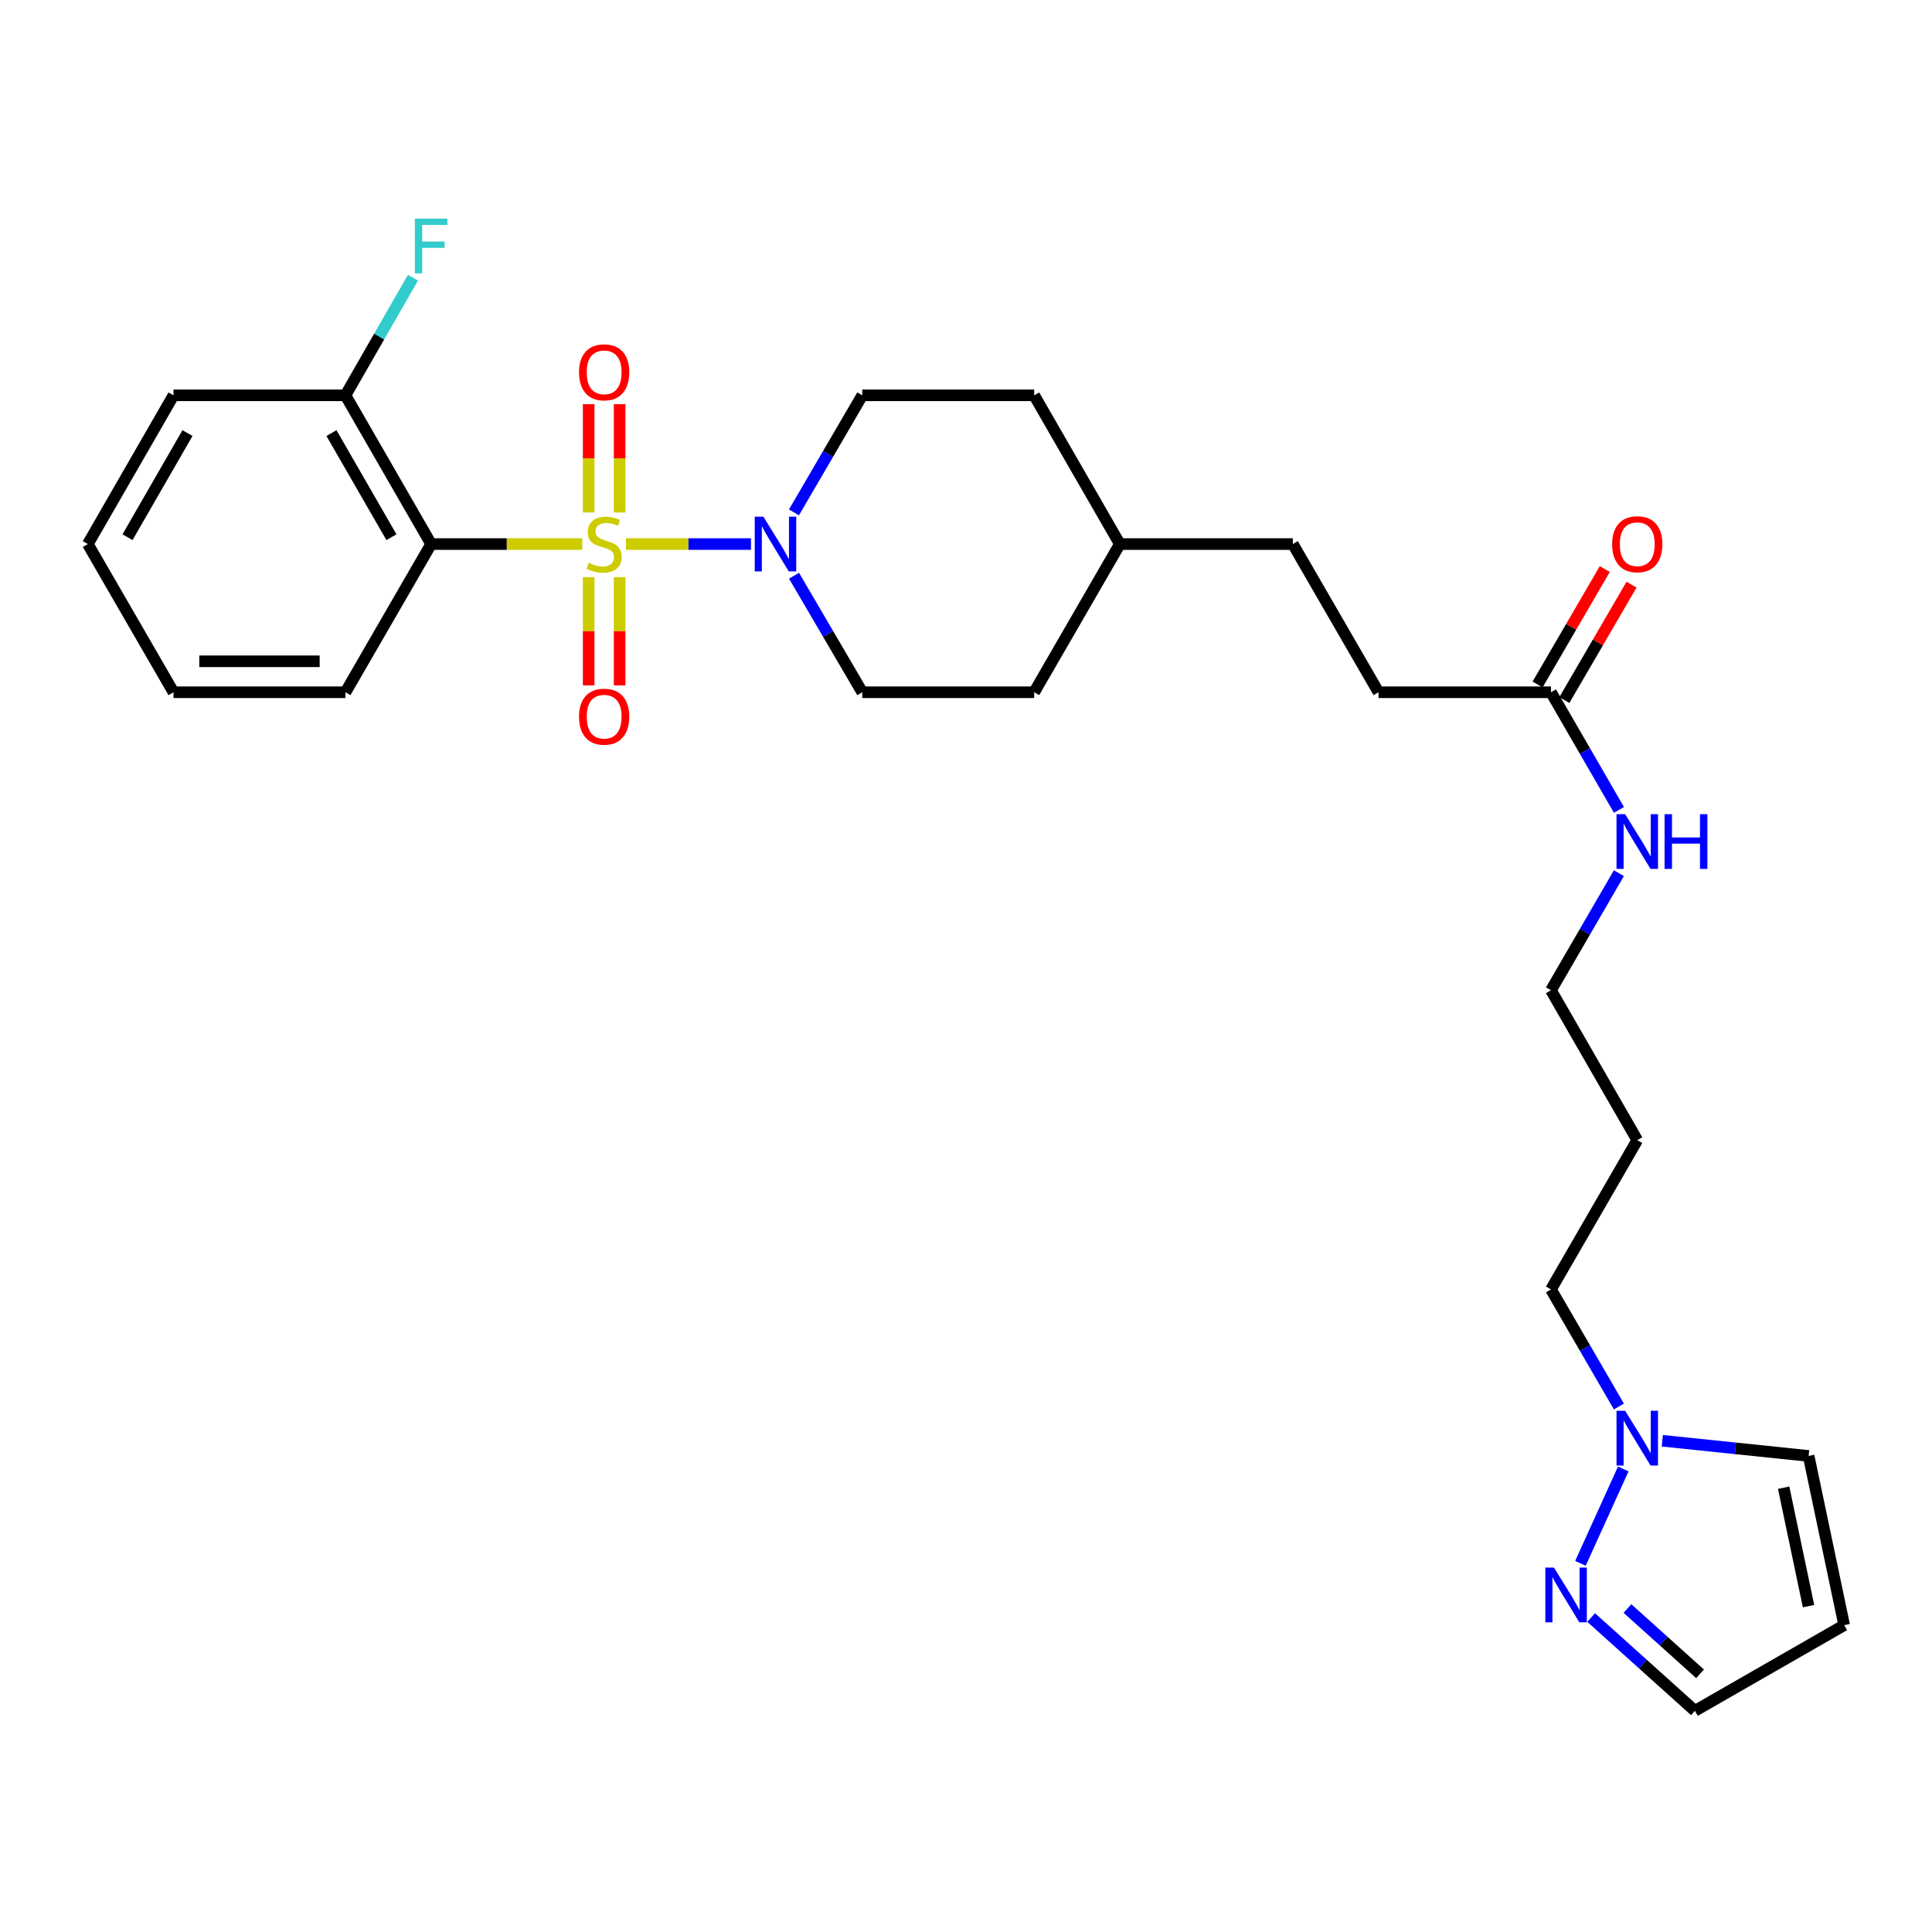 <?xml version='1.0' encoding='iso-8859-1'?>
<svg version='1.1' baseProfile='full'
              xmlns='http://www.w3.org/2000/svg'
                      xmlns:rdkit='http://www.rdkit.org/xml'
                      xmlns:xlink='http://www.w3.org/1999/xlink'
                  xml:space='preserve'
width='1000px' height='1000px' viewBox='0 0 1000 1000'>
<!-- END OF HEADER -->
<rect style='opacity:1.0;fill:#FFFFFF;stroke:none' width='1000' height='1000' x='0' y='0'> </rect>
<path class='bond-0' d='M 301.384,281.604 L 262.268,281.604' style='fill:none;fill-rule:evenodd;stroke:#CCCC00;stroke-width:6px;stroke-linecap:butt;stroke-linejoin:miter;stroke-opacity:1' />
<path class='bond-0' d='M 262.268,281.604 L 223.151,281.604' style='fill:none;fill-rule:evenodd;stroke:#000000;stroke-width:6px;stroke-linecap:butt;stroke-linejoin:miter;stroke-opacity:1' />
<path class='bond-1' d='M 324,281.604 L 356.359,281.604' style='fill:none;fill-rule:evenodd;stroke:#CCCC00;stroke-width:6px;stroke-linecap:butt;stroke-linejoin:miter;stroke-opacity:1' />
<path class='bond-1' d='M 356.359,281.604 L 388.717,281.604' style='fill:none;fill-rule:evenodd;stroke:#0000FF;stroke-width:6px;stroke-linecap:butt;stroke-linejoin:miter;stroke-opacity:1' />
<path class='bond-4' d='M 304.688,298.715 L 304.688,326.731' style='fill:none;fill-rule:evenodd;stroke:#CCCC00;stroke-width:6px;stroke-linecap:butt;stroke-linejoin:miter;stroke-opacity:1' />
<path class='bond-4' d='M 304.688,326.731 L 304.688,354.747' style='fill:none;fill-rule:evenodd;stroke:#FF0000;stroke-width:6px;stroke-linecap:butt;stroke-linejoin:miter;stroke-opacity:1' />
<path class='bond-4' d='M 320.718,298.715 L 320.718,326.731' style='fill:none;fill-rule:evenodd;stroke:#CCCC00;stroke-width:6px;stroke-linecap:butt;stroke-linejoin:miter;stroke-opacity:1' />
<path class='bond-4' d='M 320.718,326.731 L 320.718,354.747' style='fill:none;fill-rule:evenodd;stroke:#FF0000;stroke-width:6px;stroke-linecap:butt;stroke-linejoin:miter;stroke-opacity:1' />
<path class='bond-5' d='M 320.718,265.259 L 320.718,237.233' style='fill:none;fill-rule:evenodd;stroke:#CCCC00;stroke-width:6px;stroke-linecap:butt;stroke-linejoin:miter;stroke-opacity:1' />
<path class='bond-5' d='M 320.718,237.233 L 320.718,209.206' style='fill:none;fill-rule:evenodd;stroke:#FF0000;stroke-width:6px;stroke-linecap:butt;stroke-linejoin:miter;stroke-opacity:1' />
<path class='bond-5' d='M 304.688,265.259 L 304.688,237.233' style='fill:none;fill-rule:evenodd;stroke:#CCCC00;stroke-width:6px;stroke-linecap:butt;stroke-linejoin:miter;stroke-opacity:1' />
<path class='bond-5' d='M 304.688,237.233 L 304.688,209.206' style='fill:none;fill-rule:evenodd;stroke:#FF0000;stroke-width:6px;stroke-linecap:butt;stroke-linejoin:miter;stroke-opacity:1' />
<path class='bond-6' d='M 223.151,281.604 L 178.803,204.617' style='fill:none;fill-rule:evenodd;stroke:#000000;stroke-width:6px;stroke-linecap:butt;stroke-linejoin:miter;stroke-opacity:1' />
<path class='bond-6' d='M 202.609,278.057 L 171.565,224.166' style='fill:none;fill-rule:evenodd;stroke:#000000;stroke-width:6px;stroke-linecap:butt;stroke-linejoin:miter;stroke-opacity:1' />
<path class='bond-17' d='M 223.151,281.604 L 178.803,358.314' style='fill:none;fill-rule:evenodd;stroke:#000000;stroke-width:6px;stroke-linecap:butt;stroke-linejoin:miter;stroke-opacity:1' />
<path class='bond-10' d='M 410.953,265.215 L 428.632,234.916' style='fill:none;fill-rule:evenodd;stroke:#0000FF;stroke-width:6px;stroke-linecap:butt;stroke-linejoin:miter;stroke-opacity:1' />
<path class='bond-10' d='M 428.632,234.916 L 446.31,204.617' style='fill:none;fill-rule:evenodd;stroke:#000000;stroke-width:6px;stroke-linecap:butt;stroke-linejoin:miter;stroke-opacity:1' />
<path class='bond-11' d='M 410.984,297.986 L 428.647,328.15' style='fill:none;fill-rule:evenodd;stroke:#0000FF;stroke-width:6px;stroke-linecap:butt;stroke-linejoin:miter;stroke-opacity:1' />
<path class='bond-11' d='M 428.647,328.15 L 446.31,358.314' style='fill:none;fill-rule:evenodd;stroke:#000000;stroke-width:6px;stroke-linecap:butt;stroke-linejoin:miter;stroke-opacity:1' />
<path class='bond-2' d='M 818.038,809.17 L 840.207,760.325' style='fill:none;fill-rule:evenodd;stroke:#0000FF;stroke-width:6px;stroke-linecap:butt;stroke-linejoin:miter;stroke-opacity:1' />
<path class='bond-12' d='M 823.582,837.235 L 850.428,861.381' style='fill:none;fill-rule:evenodd;stroke:#0000FF;stroke-width:6px;stroke-linecap:butt;stroke-linejoin:miter;stroke-opacity:1' />
<path class='bond-12' d='M 850.428,861.381 L 877.274,885.527' style='fill:none;fill-rule:evenodd;stroke:#000000;stroke-width:6px;stroke-linecap:butt;stroke-linejoin:miter;stroke-opacity:1' />
<path class='bond-12' d='M 842.355,832.561 L 861.147,849.463' style='fill:none;fill-rule:evenodd;stroke:#0000FF;stroke-width:6px;stroke-linecap:butt;stroke-linejoin:miter;stroke-opacity:1' />
<path class='bond-12' d='M 861.147,849.463 L 879.94,866.365' style='fill:none;fill-rule:evenodd;stroke:#000000;stroke-width:6px;stroke-linecap:butt;stroke-linejoin:miter;stroke-opacity:1' />
<path class='bond-3' d='M 837.936,728.002 L 820.359,697.701' style='fill:none;fill-rule:evenodd;stroke:#0000FF;stroke-width:6px;stroke-linecap:butt;stroke-linejoin:miter;stroke-opacity:1' />
<path class='bond-3' d='M 820.359,697.701 L 802.781,667.4' style='fill:none;fill-rule:evenodd;stroke:#000000;stroke-width:6px;stroke-linecap:butt;stroke-linejoin:miter;stroke-opacity:1' />
<path class='bond-9' d='M 860.41,745.733 L 898.274,749.664' style='fill:none;fill-rule:evenodd;stroke:#0000FF;stroke-width:6px;stroke-linecap:butt;stroke-linejoin:miter;stroke-opacity:1' />
<path class='bond-9' d='M 898.274,749.664 L 936.138,753.595' style='fill:none;fill-rule:evenodd;stroke:#000000;stroke-width:6px;stroke-linecap:butt;stroke-linejoin:miter;stroke-opacity:1' />
<path class='bond-16' d='M 178.803,204.617 L 196.274,174.175' style='fill:none;fill-rule:evenodd;stroke:#000000;stroke-width:6px;stroke-linecap:butt;stroke-linejoin:miter;stroke-opacity:1' />
<path class='bond-16' d='M 196.274,174.175 L 213.746,143.733' style='fill:none;fill-rule:evenodd;stroke:#33CCCC;stroke-width:6px;stroke-linecap:butt;stroke-linejoin:miter;stroke-opacity:1' />
<path class='bond-25' d='M 178.803,204.617 L 89.803,204.617' style='fill:none;fill-rule:evenodd;stroke:#000000;stroke-width:6px;stroke-linecap:butt;stroke-linejoin:miter;stroke-opacity:1' />
<path class='bond-7' d='M 802.781,358.314 L 713.523,358.314' style='fill:none;fill-rule:evenodd;stroke:#000000;stroke-width:6px;stroke-linecap:butt;stroke-linejoin:miter;stroke-opacity:1' />
<path class='bond-13' d='M 809.707,362.347 L 827.095,332.481' style='fill:none;fill-rule:evenodd;stroke:#000000;stroke-width:6px;stroke-linecap:butt;stroke-linejoin:miter;stroke-opacity:1' />
<path class='bond-13' d='M 827.095,332.481 L 844.482,302.615' style='fill:none;fill-rule:evenodd;stroke:#FF0000;stroke-width:6px;stroke-linecap:butt;stroke-linejoin:miter;stroke-opacity:1' />
<path class='bond-13' d='M 795.855,354.282 L 813.242,324.416' style='fill:none;fill-rule:evenodd;stroke:#000000;stroke-width:6px;stroke-linecap:butt;stroke-linejoin:miter;stroke-opacity:1' />
<path class='bond-13' d='M 813.242,324.416 L 830.63,294.55' style='fill:none;fill-rule:evenodd;stroke:#FF0000;stroke-width:6px;stroke-linecap:butt;stroke-linejoin:miter;stroke-opacity:1' />
<path class='bond-14' d='M 802.781,358.314 L 820.374,388.754' style='fill:none;fill-rule:evenodd;stroke:#000000;stroke-width:6px;stroke-linecap:butt;stroke-linejoin:miter;stroke-opacity:1' />
<path class='bond-14' d='M 820.374,388.754 L 837.968,419.194' style='fill:none;fill-rule:evenodd;stroke:#0000FF;stroke-width:6px;stroke-linecap:butt;stroke-linejoin:miter;stroke-opacity:1' />
<path class='bond-8' d='M 954.545,841.179 L 936.138,753.595' style='fill:none;fill-rule:evenodd;stroke:#000000;stroke-width:6px;stroke-linecap:butt;stroke-linejoin:miter;stroke-opacity:1' />
<path class='bond-8' d='M 936.097,831.338 L 923.212,770.029' style='fill:none;fill-rule:evenodd;stroke:#000000;stroke-width:6px;stroke-linecap:butt;stroke-linejoin:miter;stroke-opacity:1' />
<path class='bond-30' d='M 954.545,841.179 L 877.274,885.527' style='fill:none;fill-rule:evenodd;stroke:#000000;stroke-width:6px;stroke-linecap:butt;stroke-linejoin:miter;stroke-opacity:1' />
<path class='bond-18' d='M 446.31,204.617 L 535.283,204.617' style='fill:none;fill-rule:evenodd;stroke:#000000;stroke-width:6px;stroke-linecap:butt;stroke-linejoin:miter;stroke-opacity:1' />
<path class='bond-19' d='M 446.31,358.314 L 535.283,358.314' style='fill:none;fill-rule:evenodd;stroke:#000000;stroke-width:6px;stroke-linecap:butt;stroke-linejoin:miter;stroke-opacity:1' />
<path class='bond-24' d='M 837.936,451.971 L 820.359,482.271' style='fill:none;fill-rule:evenodd;stroke:#0000FF;stroke-width:6px;stroke-linecap:butt;stroke-linejoin:miter;stroke-opacity:1' />
<path class='bond-24' d='M 820.359,482.271 L 802.781,512.572' style='fill:none;fill-rule:evenodd;stroke:#000000;stroke-width:6px;stroke-linecap:butt;stroke-linejoin:miter;stroke-opacity:1' />
<path class='bond-15' d='M 713.523,358.314 L 669.174,281.604' style='fill:none;fill-rule:evenodd;stroke:#000000;stroke-width:6px;stroke-linecap:butt;stroke-linejoin:miter;stroke-opacity:1' />
<path class='bond-26' d='M 178.803,358.314 L 89.803,358.314' style='fill:none;fill-rule:evenodd;stroke:#000000;stroke-width:6px;stroke-linecap:butt;stroke-linejoin:miter;stroke-opacity:1' />
<path class='bond-26' d='M 165.453,342.285 L 103.153,342.285' style='fill:none;fill-rule:evenodd;stroke:#000000;stroke-width:6px;stroke-linecap:butt;stroke-linejoin:miter;stroke-opacity:1' />
<path class='bond-28' d='M 535.283,204.617 L 579.631,281.604' style='fill:none;fill-rule:evenodd;stroke:#000000;stroke-width:6px;stroke-linecap:butt;stroke-linejoin:miter;stroke-opacity:1' />
<path class='bond-21' d='M 535.283,358.314 L 579.631,281.604' style='fill:none;fill-rule:evenodd;stroke:#000000;stroke-width:6px;stroke-linecap:butt;stroke-linejoin:miter;stroke-opacity:1' />
<path class='bond-20' d='M 802.781,667.4 L 847.441,590.129' style='fill:none;fill-rule:evenodd;stroke:#000000;stroke-width:6px;stroke-linecap:butt;stroke-linejoin:miter;stroke-opacity:1' />
<path class='bond-22' d='M 579.631,281.604 L 669.174,281.604' style='fill:none;fill-rule:evenodd;stroke:#000000;stroke-width:6px;stroke-linecap:butt;stroke-linejoin:miter;stroke-opacity:1' />
<path class='bond-23' d='M 847.441,590.129 L 802.781,512.572' style='fill:none;fill-rule:evenodd;stroke:#000000;stroke-width:6px;stroke-linecap:butt;stroke-linejoin:miter;stroke-opacity:1' />
<path class='bond-29' d='M 89.803,204.617 L 45.455,281.604' style='fill:none;fill-rule:evenodd;stroke:#000000;stroke-width:6px;stroke-linecap:butt;stroke-linejoin:miter;stroke-opacity:1' />
<path class='bond-29' d='M 97.041,224.166 L 65.997,278.057' style='fill:none;fill-rule:evenodd;stroke:#000000;stroke-width:6px;stroke-linecap:butt;stroke-linejoin:miter;stroke-opacity:1' />
<path class='bond-27' d='M 89.803,358.314 L 45.455,281.604' style='fill:none;fill-rule:evenodd;stroke:#000000;stroke-width:6px;stroke-linecap:butt;stroke-linejoin:miter;stroke-opacity:1' />
<path  class='atom-0' d='M 304.703 291.324
Q 305.023 291.444, 306.343 292.004
Q 307.663 292.564, 309.103 292.924
Q 310.583 293.244, 312.023 293.244
Q 314.703 293.244, 316.263 291.964
Q 317.823 290.644, 317.823 288.364
Q 317.823 286.804, 317.023 285.844
Q 316.263 284.884, 315.063 284.364
Q 313.863 283.844, 311.863 283.244
Q 309.343 282.484, 307.823 281.764
Q 306.343 281.044, 305.263 279.524
Q 304.223 278.004, 304.223 275.444
Q 304.223 271.884, 306.623 269.684
Q 309.063 267.484, 313.863 267.484
Q 317.143 267.484, 320.863 269.044
L 319.943 272.124
Q 316.543 270.724, 313.983 270.724
Q 311.223 270.724, 309.703 271.884
Q 308.183 273.004, 308.223 274.964
Q 308.223 276.484, 308.983 277.404
Q 309.783 278.324, 310.903 278.844
Q 312.063 279.364, 313.983 279.964
Q 316.543 280.764, 318.063 281.564
Q 319.583 282.364, 320.663 284.004
Q 321.783 285.604, 321.783 288.364
Q 321.783 292.284, 319.143 294.404
Q 316.543 296.484, 312.183 296.484
Q 309.663 296.484, 307.743 295.924
Q 305.863 295.404, 303.623 294.484
L 304.703 291.324
' fill='#CCCC00'/>
<path  class='atom-2' d='M 395.131 267.444
L 404.411 282.444
Q 405.331 283.924, 406.811 286.604
Q 408.291 289.284, 408.371 289.444
L 408.371 267.444
L 412.131 267.444
L 412.131 295.764
L 408.251 295.764
L 398.291 279.364
Q 397.131 277.444, 395.891 275.244
Q 394.691 273.044, 394.331 272.364
L 394.331 295.764
L 390.651 295.764
L 390.651 267.444
L 395.131 267.444
' fill='#0000FF'/>
<path  class='atom-3' d='M 804.34 811.399
L 813.62 826.399
Q 814.54 827.879, 816.02 830.559
Q 817.5 833.239, 817.58 833.399
L 817.58 811.399
L 821.34 811.399
L 821.34 839.719
L 817.46 839.719
L 807.5 823.319
Q 806.34 821.399, 805.1 819.199
Q 803.9 816.999, 803.54 816.319
L 803.54 839.719
L 799.86 839.719
L 799.86 811.399
L 804.34 811.399
' fill='#0000FF'/>
<path  class='atom-4' d='M 841.181 730.227
L 850.461 745.227
Q 851.381 746.707, 852.861 749.387
Q 854.341 752.067, 854.421 752.227
L 854.421 730.227
L 858.181 730.227
L 858.181 758.547
L 854.301 758.547
L 844.341 742.147
Q 843.181 740.227, 841.941 738.027
Q 840.741 735.827, 840.381 735.147
L 840.381 758.547
L 836.701 758.547
L 836.701 730.227
L 841.181 730.227
' fill='#0000FF'/>
<path  class='atom-5' d='M 299.703 370.951
Q 299.703 364.151, 303.063 360.351
Q 306.423 356.551, 312.703 356.551
Q 318.983 356.551, 322.343 360.351
Q 325.703 364.151, 325.703 370.951
Q 325.703 377.831, 322.303 381.751
Q 318.903 385.631, 312.703 385.631
Q 306.463 385.631, 303.063 381.751
Q 299.703 377.871, 299.703 370.951
M 312.703 382.431
Q 317.023 382.431, 319.343 379.551
Q 321.703 376.631, 321.703 370.951
Q 321.703 365.391, 319.343 362.591
Q 317.023 359.751, 312.703 359.751
Q 308.383 359.751, 306.023 362.551
Q 303.703 365.351, 303.703 370.951
Q 303.703 376.671, 306.023 379.551
Q 308.383 382.431, 312.703 382.431
' fill='#FF0000'/>
<path  class='atom-6' d='M 299.703 192.711
Q 299.703 185.911, 303.063 182.111
Q 306.423 178.311, 312.703 178.311
Q 318.983 178.311, 322.343 182.111
Q 325.703 185.911, 325.703 192.711
Q 325.703 199.591, 322.303 203.511
Q 318.903 207.391, 312.703 207.391
Q 306.463 207.391, 303.063 203.511
Q 299.703 199.631, 299.703 192.711
M 312.703 204.191
Q 317.023 204.191, 319.343 201.311
Q 321.703 198.391, 321.703 192.711
Q 321.703 187.151, 319.343 184.351
Q 317.023 181.511, 312.703 181.511
Q 308.383 181.511, 306.023 184.311
Q 303.703 187.111, 303.703 192.711
Q 303.703 198.431, 306.023 201.311
Q 308.383 204.191, 312.703 204.191
' fill='#FF0000'/>
<path  class='atom-14' d='M 834.441 281.684
Q 834.441 274.884, 837.801 271.084
Q 841.161 267.284, 847.441 267.284
Q 853.721 267.284, 857.081 271.084
Q 860.441 274.884, 860.441 281.684
Q 860.441 288.564, 857.041 292.484
Q 853.641 296.364, 847.441 296.364
Q 841.201 296.364, 837.801 292.484
Q 834.441 288.604, 834.441 281.684
M 847.441 293.164
Q 851.761 293.164, 854.081 290.284
Q 856.441 287.364, 856.441 281.684
Q 856.441 276.124, 854.081 273.324
Q 851.761 270.484, 847.441 270.484
Q 843.121 270.484, 840.761 273.284
Q 838.441 276.084, 838.441 281.684
Q 838.441 287.404, 840.761 290.284
Q 843.121 293.164, 847.441 293.164
' fill='#FF0000'/>
<path  class='atom-15' d='M 841.181 421.426
L 850.461 436.426
Q 851.381 437.906, 852.861 440.586
Q 854.341 443.266, 854.421 443.426
L 854.421 421.426
L 858.181 421.426
L 858.181 449.746
L 854.301 449.746
L 844.341 433.346
Q 843.181 431.426, 841.941 429.226
Q 840.741 427.026, 840.381 426.346
L 840.381 449.746
L 836.701 449.746
L 836.701 421.426
L 841.181 421.426
' fill='#0000FF'/>
<path  class='atom-15' d='M 861.581 421.426
L 865.421 421.426
L 865.421 433.466
L 879.901 433.466
L 879.901 421.426
L 883.741 421.426
L 883.741 449.746
L 879.901 449.746
L 879.901 436.666
L 865.421 436.666
L 865.421 449.746
L 861.581 449.746
L 861.581 421.426
' fill='#0000FF'/>
<path  class='atom-17' d='M 214.731 113.186
L 231.571 113.186
L 231.571 116.426
L 218.531 116.426
L 218.531 125.026
L 230.131 125.026
L 230.131 128.306
L 218.531 128.306
L 218.531 141.506
L 214.731 141.506
L 214.731 113.186
' fill='#33CCCC'/>
</svg>
